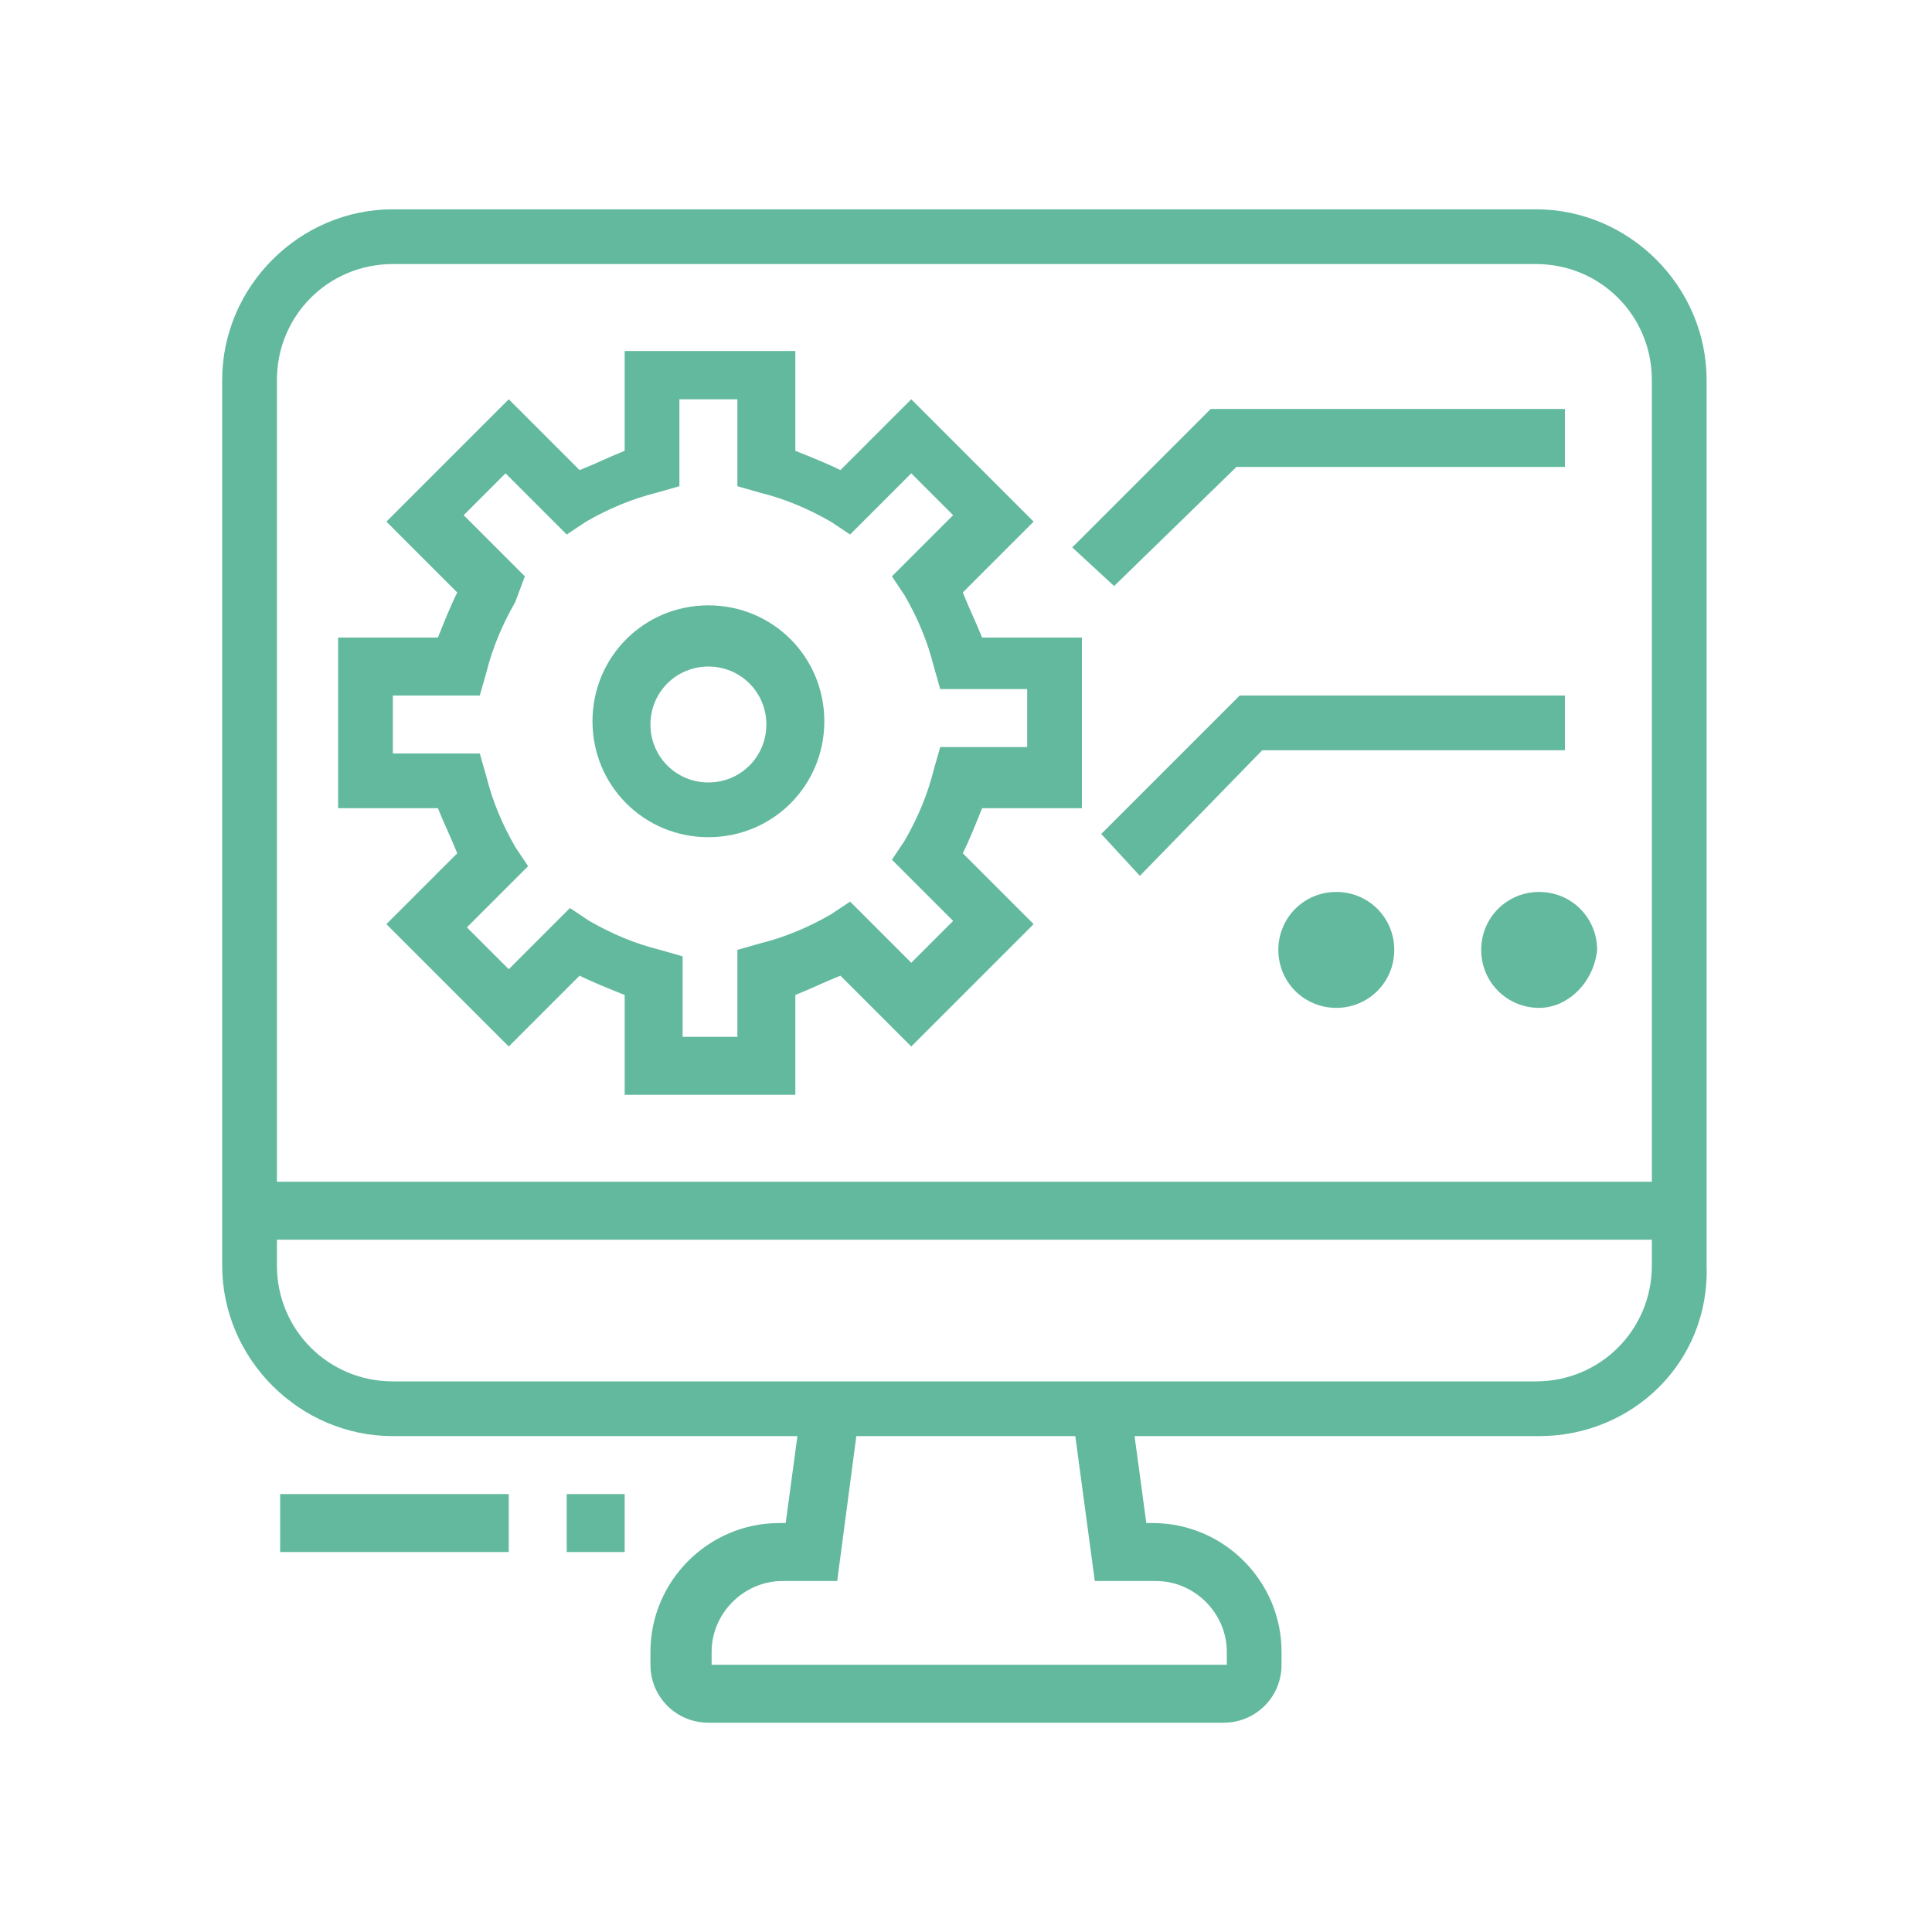 <?xml version="1.0" encoding="utf-8"?>
<!-- Generator: Adobe Illustrator 24.1.0, SVG Export Plug-In . SVG Version: 6.00 Build 0)  -->
<svg version="1.1" id="Layer_1" xmlns="http://www.w3.org/2000/svg" xmlns:xlink="http://www.w3.org/1999/xlink" x="0px" y="0px"
	 width="60px" height="60px" viewBox="0 0 60 60" style="enable-background:new 0 0 60 60;" xml:space="preserve">
<style type="text/css">
	.st0{display:none;}
	.st1{display:inline;}
	.st2{fill:#62B99E;}
	.st3{display:inline;fill:#9566D6;}
	.st4{fill:#9566D6;}
</style>
<g class="st0">
	<g class="st1">
		<path class="st2" d="M34,36.1l-0.9-1.5c1.9-1.1,3.1-3.2,3.1-5.4c0-3.4-2.8-6.2-6.2-6.2s-6.2,2.8-6.2,6.2c0,2.2,1.2,4.3,3.1,5.4
			L26,36.1c-2.5-1.4-4-4.1-4-6.9c0-4.4,3.6-8,8-8c4.4,0,8,3.6,8,8C38,32,36.5,34.6,34,36.1z"/>
		<path class="st2" d="M43.6,24.9c-0.1-0.4-0.4-1.2-0.6-1.6l1.6-0.7c0.2,0.5,0.5,1.2,0.6,1.7L43.6,24.9z"/>
		<path class="st2" d="M42,21.5c-2.6-4.2-7.1-6.6-12-6.6v-1.8c5.5,0,10.6,2.8,13.5,7.5L42,21.5z"/>
		<path class="st2" d="M25.1,48.6c-2.2,0-4-1.8-4-4c0-2.2,1.8-4,4-4s4,1.8,4,4C29.1,46.9,27.3,48.6,25.1,48.6z M25.1,42.4
			c-1.2,0-2.2,1-2.2,2.2c0,1.2,1,2.2,2.2,2.2c1.2,0,2.2-1,2.2-2.2C27.3,43.4,26.3,42.4,25.1,42.4z"/>
		<path class="st2" d="M15.4,48.6c-2.2,0-4-1.8-4-4c0-2.2,1.8-4,4-4c2.2,0,4,1.8,4,4C19.3,46.9,17.6,48.6,15.4,48.6z M15.4,42.4
			c-1.2,0-2.2,1-2.2,2.2c0,1.2,1,2.2,2.2,2.2c1.2,0,2.2-1,2.2-2.2C17.6,43.4,16.6,42.4,15.4,42.4z"/>
		<path class="st2" d="M44.6,48.6c-2.2,0-4-1.8-4-4c0-2.2,1.8-4,4-4c2.2,0,4,1.8,4,4C48.6,46.9,46.9,48.6,44.6,48.6z M44.6,42.4
			c-1.2,0-2.2,1-2.2,2.2c0,1.2,1,2.2,2.2,2.2c1.2,0,2.2-1,2.2-2.2C46.9,43.4,45.9,42.4,44.6,42.4z"/>
		<path class="st2" d="M34.9,48.6c-2.2,0-4-1.8-4-4c0-2.2,1.8-4,4-4s4,1.8,4,4C38.9,46.9,37.1,48.6,34.9,48.6z M34.9,42.4
			c-1.2,0-2.2,1-2.2,2.2c0,1.2,1,2.2,2.2,2.2c1.2,0,2.2-1,2.2-2.2C37.1,43.4,36.1,42.4,34.9,42.4z"/>
		<path class="st2" d="M50.4,54H9.6c-1.5,0-2.7-1.2-2.7-2.7V38c0-1.5,1.2-2.7,2.7-2.7h15.9l2.5-4.9c0.4-0.8,1.2-1.3,2.1-1.3
			s1.7,0.5,2.1,1.3l2.5,4.9h15.9c1.5,0,2.7,1.2,2.7,2.7v13.3C53.1,52.8,51.9,54,50.4,54z M9.6,37.1c-0.5,0-0.9,0.4-0.9,0.9v13.3
			c0,0.5,0.4,0.9,0.9,0.9h40.8c0.5,0,0.9-0.4,0.9-0.9V38c0-0.5-0.4-0.9-0.9-0.9h-17l-3-5.9c-0.2-0.4-0.8-0.4-1,0l-3,5.9H9.6z"/>
		<path class="st2" d="M48,36.6l-1.6-0.7c0.6-1.3,0.9-2.8,1.2-4.2l0.1-0.8h2.8v-5.3h-3l-0.2-0.7c-0.5-2.2-1.5-4.3-2.9-6.2l-0.4-0.6
			l2.4-2.4l-3.8-3.8L40,14.4l-0.6-0.4c-1.8-1.2-3.9-2-6-2.4l-0.7-0.1V7.8h-5.3v3.7l-0.7,0.1c-2.2,0.4-4.2,1.2-6,2.4L20,14.4
			l-2.5-2.5l-3.8,3.8l2.4,2.4l-0.4,0.6c-1.4,1.9-2.3,3.9-2.9,6.2l-0.2,0.7h-3v5.3h2.8l0.1,0.8c0.2,1.5,0.6,2.9,1.2,4.2L12,36.6
			c-0.5-1.2-0.9-2.6-1.1-3.9h-3v-8.9h3.4c0.6-2,1.4-3.8,2.5-5.5l-2.6-2.6l6.3-6.3l2.8,2.8c1.7-1,3.4-1.7,5.3-2.1V6h8.9v4.1
			c1.9,0.4,3.6,1.1,5.3,2.1l2.8-2.8l6.3,6.3l-2.6,2.6c1.1,1.7,2,3.5,2.5,5.5h3.4v8.9h-3C48.9,34,48.6,35.3,48,36.6z"/>
	</g>
</g>
<g class="st0">
	<path class="st3" d="M46.9,52.2H13.1c-2.9,0-5.3-2.4-5.3-5.3V13.1c0-2.9,2.4-5.3,5.3-5.3h33.7c2.9,0,5.3,2.4,5.3,5.3v33.7
		C52.2,49.8,49.8,52.2,46.9,52.2z M13.1,9.6c-2,0-3.6,1.6-3.6,3.6v33.7c0,2,1.6,3.6,3.6,3.6h33.7c2,0,3.6-1.6,3.6-3.6V13.1
		c0-2-1.6-3.6-3.6-3.6H13.1z"/>
	<rect x="8.7" y="14.9" class="st3" width="42.6" height="1.8"/>
	<polygon class="st3" points="21.1,11.4 19.3,11.4 19.3,13.1 21.1,13.1 21.1,11.4 	"/>
	<polygon class="st3" points="17.6,11.4 15.8,11.4 15.8,13.1 17.6,13.1 17.6,11.4 	"/>
	<polygon class="st3" points="14,11.4 12.2,11.4 12.2,13.1 14,13.1 14,11.4 	"/>
	<path class="st3" d="M34.4,45.1h-8.9V32.7h8.9V45.1z M27.3,43.3h5.3v-8.9h-5.3V43.3z"/>
	<rect x="29.1" y="44.2" class="st3" width="1.8" height="4.4"/>
	<rect x="29.1" y="18.5" class="st3" width="1.8" height="12.4"/>
	<path class="st3" d="M23.8,41.5h-8.9V29.1h8.9V41.5z M16.7,39.8H22v-8.9h-5.3V39.8z"/>
	<rect x="18.5" y="40.7" class="st3" width="1.8" height="8"/>
	<rect x="18.5" y="18.5" class="st3" width="1.8" height="8.9"/>
	<path class="st3" d="M45.1,36.2h-8.9V23.8h8.9V36.2z M38,34.4h5.3v-8.9H38V34.4z"/>
	<rect x="39.8" y="35.3" class="st3" width="1.8" height="13.3"/>
	<rect x="39.8" y="18.5" class="st3" width="1.8" height="3.6"/>
</g>
<g>
	<path class="st2" d="M47.8,44.6H12.2c-2.9,0-5.3-2.4-5.3-5.3V11.8c0-2.9,2.4-5.3,5.3-5.3h35.5c2.9,0,5.3,2.4,5.3,5.3v27.5
		C53.1,42.3,50.7,44.6,47.8,44.6z M12.2,8.2c-2,0-3.6,1.6-3.6,3.6v27.5c0,2,1.6,3.6,3.6,3.6h35.5c2,0,3.6-1.6,3.6-3.6V11.8
		c0-2-1.6-3.6-3.6-3.6H12.2z"/>
	<rect x="7.8" y="36.7" class="st2" width="44.4" height="1.8"/>
	<path class="st2" d="M38,53.5H22c-1,0-1.8-0.8-1.8-1.8v-0.4c0-2.2,1.8-4,4-4h0.2l0.5-3.7l1.8,0.2L26,49.1h-1.7
		c-1.2,0-2.2,1-2.2,2.2v0.4h16v-0.4c0-1.2-1-2.2-2.2-2.2H34l-0.7-5.2l1.8-0.3l0.5,3.7h0.2c2.2,0,4,1.8,4,4v0.4
		C39.8,52.7,39,53.5,38,53.5z"/>
	<path class="st2" d="M22,26c-2,0-3.6-1.6-3.6-3.6s1.6-3.6,3.6-3.6s3.6,1.6,3.6,3.6S24,26,22,26z M22,20.7c-1,0-1.8,0.8-1.8,1.8
		c0,1,0.8,1.8,1.8,1.8s1.8-0.8,1.8-1.8C23.8,21.5,23,20.7,22,20.7z"/>
	<path class="st2" d="M24.7,34h-5.3v-3.1c-0.5-0.2-1-0.4-1.4-0.6l-2.2,2.2L12,28.7l2.2-2.2c-0.2-0.5-0.4-0.9-0.6-1.4h-3.1v-5.3h3.1
		c0.2-0.5,0.4-1,0.6-1.4L12,16.2l3.8-3.8l2.2,2.2c0.5-0.2,0.9-0.4,1.4-0.6v-3.1h5.3V14c0.5,0.2,1,0.4,1.4,0.6l2.2-2.2l3.8,3.8
		l-2.2,2.2c0.2,0.5,0.4,0.9,0.6,1.4h3.1v5.3h-3.1c-0.2,0.5-0.4,1-0.6,1.4l2.2,2.2l-3.8,3.8l-2.2-2.2c-0.5,0.2-0.9,0.4-1.4,0.6V34z
		 M21.1,32.2h1.8v-2.7l0.7-0.2c0.8-0.2,1.5-0.5,2.2-0.9l0.6-0.4l1.9,1.9l1.3-1.3l-1.9-1.9l0.4-0.6c0.4-0.7,0.7-1.4,0.9-2.2l0.2-0.7
		h2.7v-1.8h-2.7l-0.2-0.7c-0.2-0.8-0.5-1.5-0.9-2.2l-0.4-0.6l1.9-1.9l-1.3-1.3l-1.9,1.9l-0.6-0.4c-0.7-0.4-1.4-0.7-2.2-0.9l-0.7-0.2
		v-2.7h-1.8v2.7l-0.7,0.2c-0.8,0.2-1.5,0.5-2.2,0.9l-0.6,0.4l-1.9-1.9l-1.3,1.3l1.9,1.9L16,18.7c-0.4,0.7-0.7,1.4-0.9,2.2l-0.2,0.7
		h-2.7v1.8h2.7l0.2,0.7c0.2,0.8,0.5,1.5,0.9,2.2l0.4,0.6l-1.9,1.9l1.3,1.3l1.9-1.9l0.6,0.4c0.7,0.4,1.4,0.7,2.2,0.9l0.7,0.2V32.2z"
		/>
	<polygon class="st2" points="34.6,18.2 33.3,17 37.6,12.7 48.6,12.7 48.6,14.5 38.4,14.5 	"/>
	<polygon class="st2" points="35.4,27.2 34.2,25.9 38.5,21.6 48.6,21.6 48.6,23.3 39.2,23.3 	"/>
	<path class="st2" d="M47.8,31.3c-1,0-1.8-0.8-1.8-1.8c0-1,0.8-1.8,1.8-1.8c1,0,1.8,0.8,1.8,1.8C49.5,30.5,48.7,31.3,47.8,31.3z
		 M47.8,29.6L47.8,29.6L47.8,29.6z"/>
	<path class="st2" d="M41.5,31.3c-1,0-1.8-0.8-1.8-1.8c0-1,0.8-1.8,1.8-1.8c1,0,1.8,0.8,1.8,1.8C43.3,30.5,42.5,31.3,41.5,31.3z
		 M41.5,29.6L41.5,29.6L41.5,29.6z"/>
	<rect x="8.7" y="46.4" class="st2" width="7.1" height="1.8"/>
	<rect x="17.6" y="46.4" class="st2" width="1.8" height="1.8"/>
</g>
<g class="st0">
	<g class="st1">
		<g>
			<rect x="10.5" y="6.2" class="st4" width="1.8" height="3.6"/>
			<rect x="10.5" y="13.3" class="st4" width="1.8" height="3.6"/>
			<rect x="13.1" y="10.6" class="st4" width="2.7" height="1.8"/>
			<rect x="6.9" y="10.6" class="st4" width="2.7" height="1.8"/>
		</g>
		<path class="st4" d="M52.2,55H30.9c-1,0-1.8-0.8-1.8-1.8v-7.1c0-1,0.8-1.8,1.8-1.8h21.3c1,0,1.8,0.8,1.8,1.8v7.1
			C54,54.2,53.2,55,52.2,55z M30.9,46.1v7.1h21.3l0-7.1H30.9z"/>
		<path class="st4" d="M41.5,21.3c-2,0-3.6-1.6-3.6-3.6s1.6-3.6,3.6-3.6c2,0,3.6,1.6,3.6,3.6S43.5,21.3,41.5,21.3z M41.5,15.9
			c-1,0-1.8,0.8-1.8,1.8c0,1,0.8,1.8,1.8,1.8c1,0,1.8-0.8,1.8-1.8C43.3,16.7,42.5,15.9,41.5,15.9z"/>
		<path class="st4" d="M22,32.8c-2.9,0-5.3-2.4-5.3-5.3s2.4-5.3,5.3-5.3s5.3,2.4,5.3,5.3S24.9,32.8,22,32.8z M22,23.9
			c-2,0-3.6,1.6-3.6,3.6S20.1,31,22,31s3.6-1.6,3.6-3.6S24,23.9,22,23.9z"/>
		<path class="st4" d="M41.5,27.5c-5.4,0-9.8-4.4-9.8-9.8s4.4-9.8,9.8-9.8s9.8,4.4,9.8,9.8S46.9,27.5,41.5,27.5z M41.5,9.7
			c-4.4,0-8,3.6-8,8s3.6,8,8,8s8-3.6,8-8S45.9,9.7,41.5,9.7z"/>
		<path class="st4" d="M54.4,21.3l-1.7-0.5c0.3-1,0.4-2.1,0.4-3.1c0-3.8-1.8-7.3-4.8-9.4l1-1.5c3.6,2.5,5.6,6.4,5.6,10.9
			C54.9,18.9,54.7,20.2,54.4,21.3z"/>
		<path class="st4" d="M46.3,7.2C45.9,7,45.4,6.8,45,6.7L45.5,5c0.5,0.2,1,0.4,1.5,0.6L46.3,7.2z"/>
		<rect x="37.1" y="25.8" class="st4" width="1.8" height="19.4"/>
		<rect x="44.2" y="25.8" class="st4" width="1.8" height="7"/>
		<rect x="44.2" y="34.6" class="st4" width="1.8" height="1.8"/>
		<rect x="44.2" y="38.1" class="st4" width="1.8" height="7.1"/>
		<rect x="48.6" y="39" class="st4" width="1.8" height="1.8"/>
		<rect x="48.6" y="26.6" class="st4" width="1.8" height="10.7"/>
		
			<rect x="23.5" y="20.4" transform="matrix(0.894 -0.447 0.447 0.894 -6.534 14.943)" class="st4" width="9.8" height="1.8"/>
		
			<rect x="25.9" y="25.2" transform="matrix(0.894 -0.447 0.447 0.894 -8.413 16.513)" class="st4" width="9.8" height="1.8"/>
		<path class="st4" d="M9.6,37.2H7.8c-1.5,0-2.7-1.2-2.7-2.7v-5.3c0-3.4,2.8-6.2,6.2-6.2h8v1.8h-8c-2.4,0-4.4,2-4.4,4.4v5.3
			c0,0.5,0.4,0.9,0.9,0.9h1.8c0.5,0,0.9-0.4,0.9-0.9v-4.4c0-1,0.8-1.8,1.8-1.8h5.7v1.8h-5.7v4.4C12.2,36,11,37.2,9.6,37.2z"/>
		<path class="st4" d="M20.2,44.3h-5.3c-1.5,0-2.7-1.2-2.7-2.7v-1.8c0-1.5,1.2-2.7,2.7-2.7h4.4v-5.7h1.8v5.7c0,1-0.8,1.8-1.8,1.8
			h-4.4c-0.5,0-0.9,0.4-0.9,0.9v1.8c0,0.5,0.4,0.9,0.9,0.9h5.3c2.4,0,4.4-2,4.4-4.4v-8h1.8v8C26.4,41.6,23.7,44.3,20.2,44.3z"/>
	</g>
	<path class="st3" d="M16.6,21.3h-1.6v-1.8h1.6c4.8,0,8-1.4,11.1-2.9l0.8,1.6C25.3,19.7,21.8,21.3,16.6,21.3z"/>
	<rect x="11.4" y="19.5" class="st3" width="1.8" height="1.8"/>
</g>
</svg>
